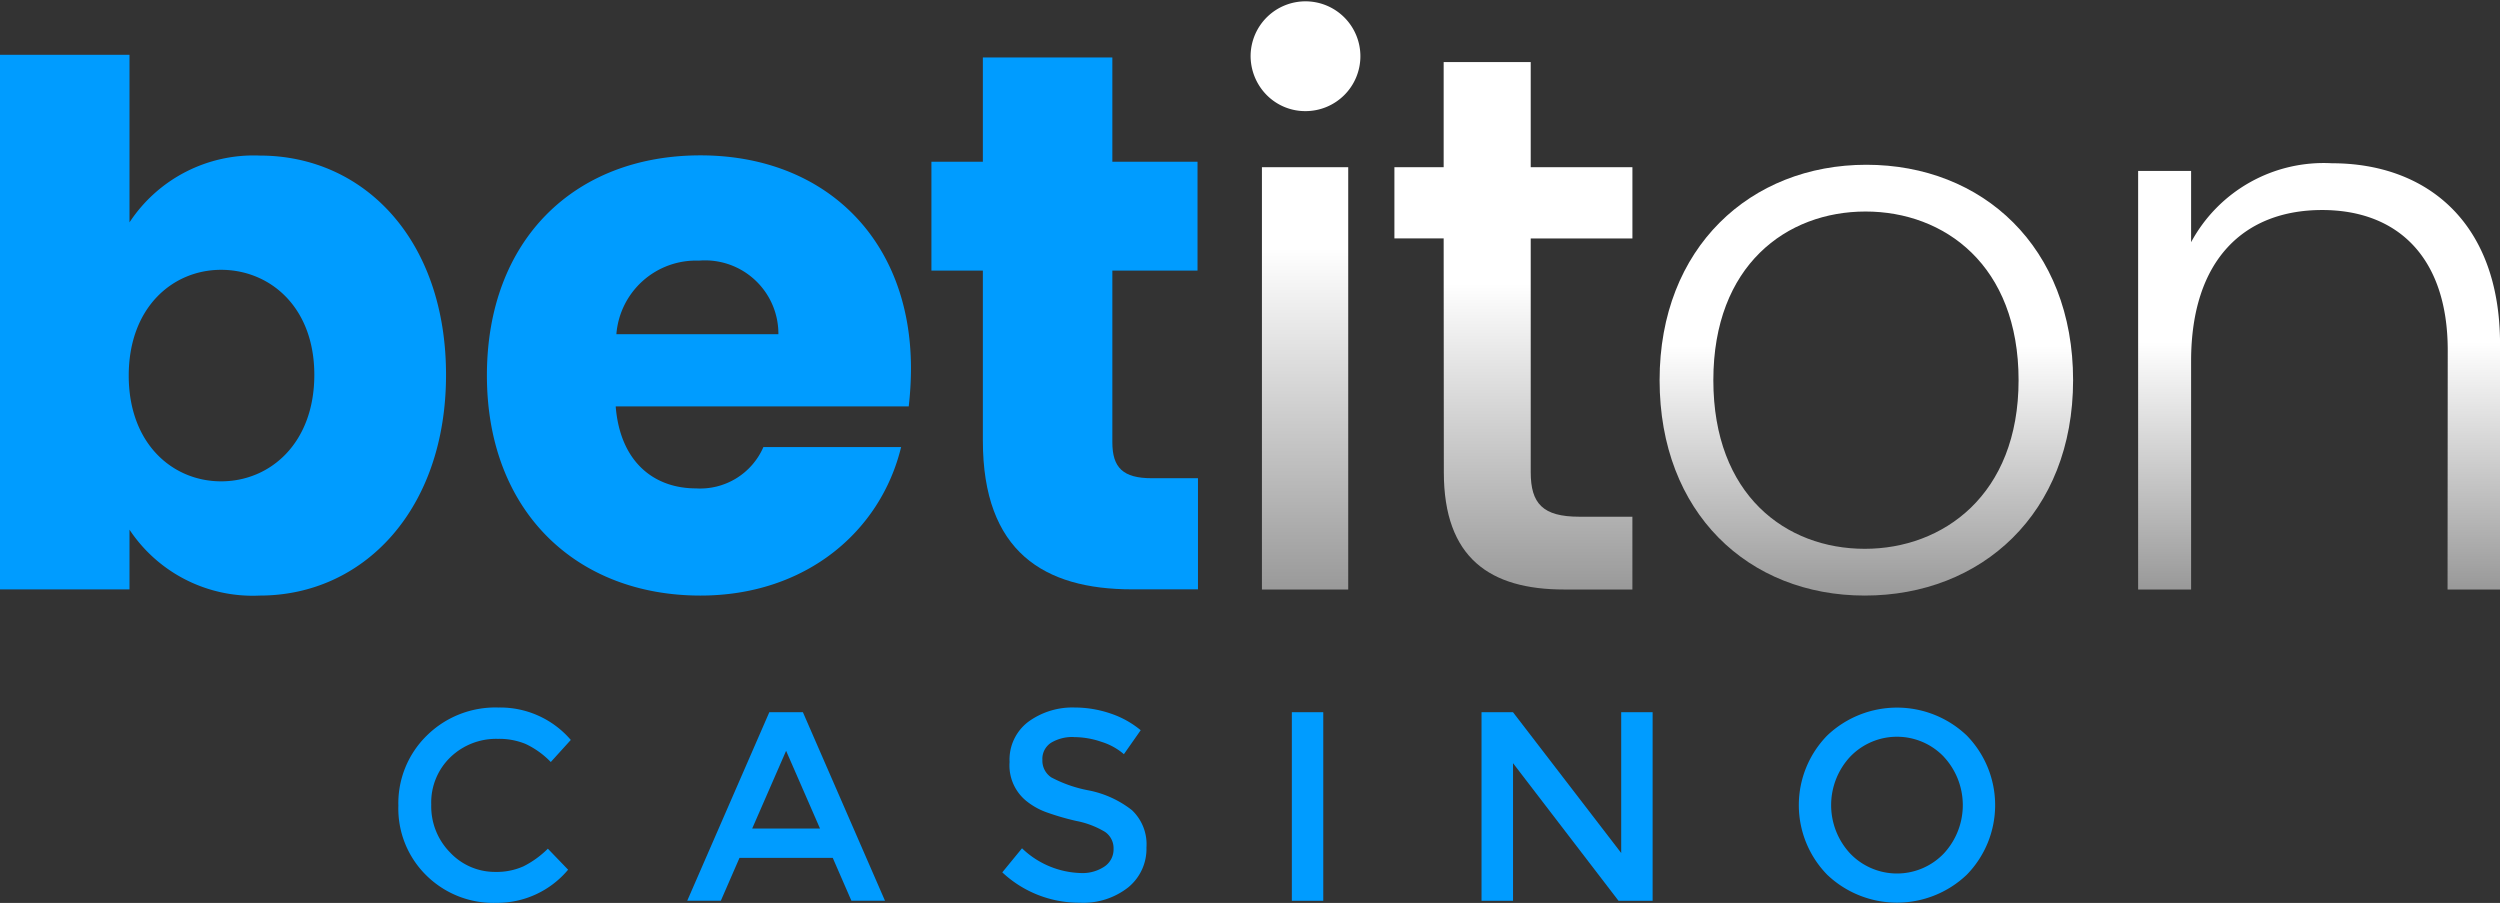 <svg xmlns="http://www.w3.org/2000/svg" xmlns:xlink="http://www.w3.org/1999/xlink" width="118" height="42.619" viewBox="0 0 118 42.619"><rect x="0" y="0" width="118" height="42.619" fill="#333333" stroke="none"/><defs><style>.a{fill:url(#a);}.b{fill:url(#b);}.c{fill:url(#c);}.d{fill:url(#d);}.e{fill:#009cff;}</style><linearGradient id="a" x1="0.5" y1="-0.001" x2="0.5" y2="1" gradientUnits="objectBoundingBox"><stop offset="0.42" stop-color="#fff"/><stop offset="1" stop-color="#999"/></linearGradient><linearGradient id="b" x1="0.5" y1="0" x2="0.5" y2="1" xlink:href="#a"/><linearGradient id="c" x1="0.5" y1="0" x2="0.5" y2="1" xlink:href="#a"/><linearGradient id="d" x1="0.5" y1="0" x2="0.5" y2="1" xlink:href="#a"/></defs><path class="a" d="M200.08,28.575a2.591,2.591,0,1,1,2.608,2.64,2.56,2.56,0,0,1-1.854-.764,2.625,2.625,0,0,1-.754-1.877Zm.534,5.288h4.073V53.795h-4.073Z" transform="translate(-141.051 -25.97)"/><path class="b" d="M221.585,42.472H219.26v-3.36h2.325V34.15h4.109v4.962h4.8v3.364h-4.8V53.509c0,1.483.573,2.1,2.29,2.1h2.509v3.436h-3.217c-3.5,0-5.683-1.483-5.683-5.535Z" transform="translate(-153.444 -31.22)"/><path class="c" d="M264.316,68.014c-5.5,0-9.686-3.908-9.686-10.167s4.289-10.167,9.76-10.167,9.757,3.873,9.757,10.167S269.815,68.014,264.316,68.014Zm0-2.207c3.684,0,7.258-2.533,7.258-7.96s-3.5-7.96-7.223-7.96-7.184,2.533-7.184,7.96S260.593,65.807,264.316,65.807Z" transform="translate(-176.297 -39.903)"/><path class="d" d="M333.065,56.307c0-4.378-2.357-6.62-5.931-6.62-3.645,0-6.182,2.314-6.182,7.129V67.6h-2.5V47.842h2.5v3.364A7.107,7.107,0,0,1,327.6,47.48c4.434,0,7.934,2.751,7.934,8.54V67.6h-2.477Z" transform="translate(-217.532 -39.774)"/><path class="e" d="M108.3,67.218c-5.86,0-10.079-3.98-10.079-10.389S102.364,46.44,108.3,46.44c5.825,0,9.937,3.908,9.937,10.059a16.027,16.027,0,0,1-.106,1.791H104.3c.212,2.64,1.823,3.869,3.787,3.869a3.253,3.253,0,0,0,3.185-1.952h6.5C116.806,64.194,113.267,67.218,108.3,67.218ZM104.332,54.88h7.647a3.462,3.462,0,0,0-3.751-3.471A3.771,3.771,0,0,0,104.332,54.88Z" transform="translate(-75.239 -39.107)"/><path class="e" d="M159.938,43.6H157.51V38.462h2.428V33.54h6.112v4.922h4.02V43.6h-4.02v8.1c0,1.2.5,1.7,1.861,1.7h2.18v5.245H166.98c-4.148,0-7.042-1.77-7.042-7.018Z" transform="translate(-113.547 -30.828)"/><path class="e" d="M45.539,37.947A7.016,7.016,0,0,0,39.392,41.1V33.19H33.28V58.424h6.112V55.605a6.982,6.982,0,0,0,6.147,3.11c4.9,0,8.794-4.052,8.794-10.418S50.472,37.947,45.539,37.947ZM43.716,53.323c-2.286,0-4.36-1.77-4.36-4.99s2.074-4.994,4.36-4.994,4.4,1.737,4.4,4.958S46.038,53.323,43.716,53.323Z" transform="translate(-33.28 -30.604)"/><path class="e" d="M90.986,126.951a3.092,3.092,0,0,0,1.32-.261,4.472,4.472,0,0,0,1.157-.835l.956.992a4.366,4.366,0,0,1-3.387,1.565,4.5,4.5,0,0,1-3.309-1.3,4.42,4.42,0,0,1-1.316-3.285,4.466,4.466,0,0,1,1.341-3.31,4.605,4.605,0,0,1,3.383-1.325,4.393,4.393,0,0,1,3.415,1.53l-.945,1.042a4.052,4.052,0,0,0-1.189-.853,3.283,3.283,0,0,0-1.313-.24,3.111,3.111,0,0,0-2.24.871,2.963,2.963,0,0,0-.9,2.235,3.1,3.1,0,0,0,.9,2.268A2.9,2.9,0,0,0,90.986,126.951Z" transform="translate(-67.604 -85.797)"/><path class="e" d="M127.407,126.685l-.881,2.024H124.94l3.875-8.9H130.4l3.875,8.9h-1.585l-.881-2.024Zm3.8-1.386-1.6-3.668-1.6,3.668Z" transform="translate(-92.503 -86.193)"/><path class="e" d="M170.333,120.573a1.949,1.949,0,0,0-1.062.265.9.9,0,0,0-.418.81.946.946,0,0,0,.418.828,6.16,6.16,0,0,0,1.769.616,4.814,4.814,0,0,1,2.038.931,2.214,2.214,0,0,1,.687,1.763,2.344,2.344,0,0,1-.871,1.891,3.425,3.425,0,0,1-2.275.716,5.3,5.3,0,0,1-3.659-1.433l.931-1.136a4.164,4.164,0,0,0,2.764,1.168,1.862,1.862,0,0,0,1.136-.312.974.974,0,0,0,.421-.828.935.935,0,0,0-.4-.8,4.16,4.16,0,0,0-1.362-.519,12.022,12.022,0,0,1-1.472-.433,3.321,3.321,0,0,1-.892-.516,2.161,2.161,0,0,1-.782-1.834,2.239,2.239,0,0,1,.888-1.9,3.53,3.53,0,0,1,2.194-.67,5.225,5.225,0,0,1,1.674.279,4.424,4.424,0,0,1,1.433.792l-.793,1.132a2.948,2.948,0,0,0-1.062-.584,3.976,3.976,0,0,0-1.309-.222Z" transform="translate(-119.652 -85.785)"/><path class="e" d="M205.58,119.81h1.483v8.9H205.58Z" transform="translate(-144.605 -86.193)"/><path class="e" d="M237.473,119.81h1.483v8.9h-1.61l-4.979-6.495v6.495H230.88v-8.9h1.486l5.107,6.645Z" transform="translate(-160.952 -86.193)"/><path class="e" d="M281.124,127.089a4.777,4.777,0,0,1-6.589,0,4.7,4.7,0,0,1,0-6.57,4.777,4.777,0,0,1,6.589,0A4.7,4.7,0,0,1,281.124,127.089Zm-1.086-5.571a3.06,3.06,0,0,0-4.417,0,3.354,3.354,0,0,0,0,4.571,3.06,3.06,0,0,0,4.417,0A3.354,3.354,0,0,0,280.037,121.519Z" transform="translate(-188.292 -85.802)"/></svg>